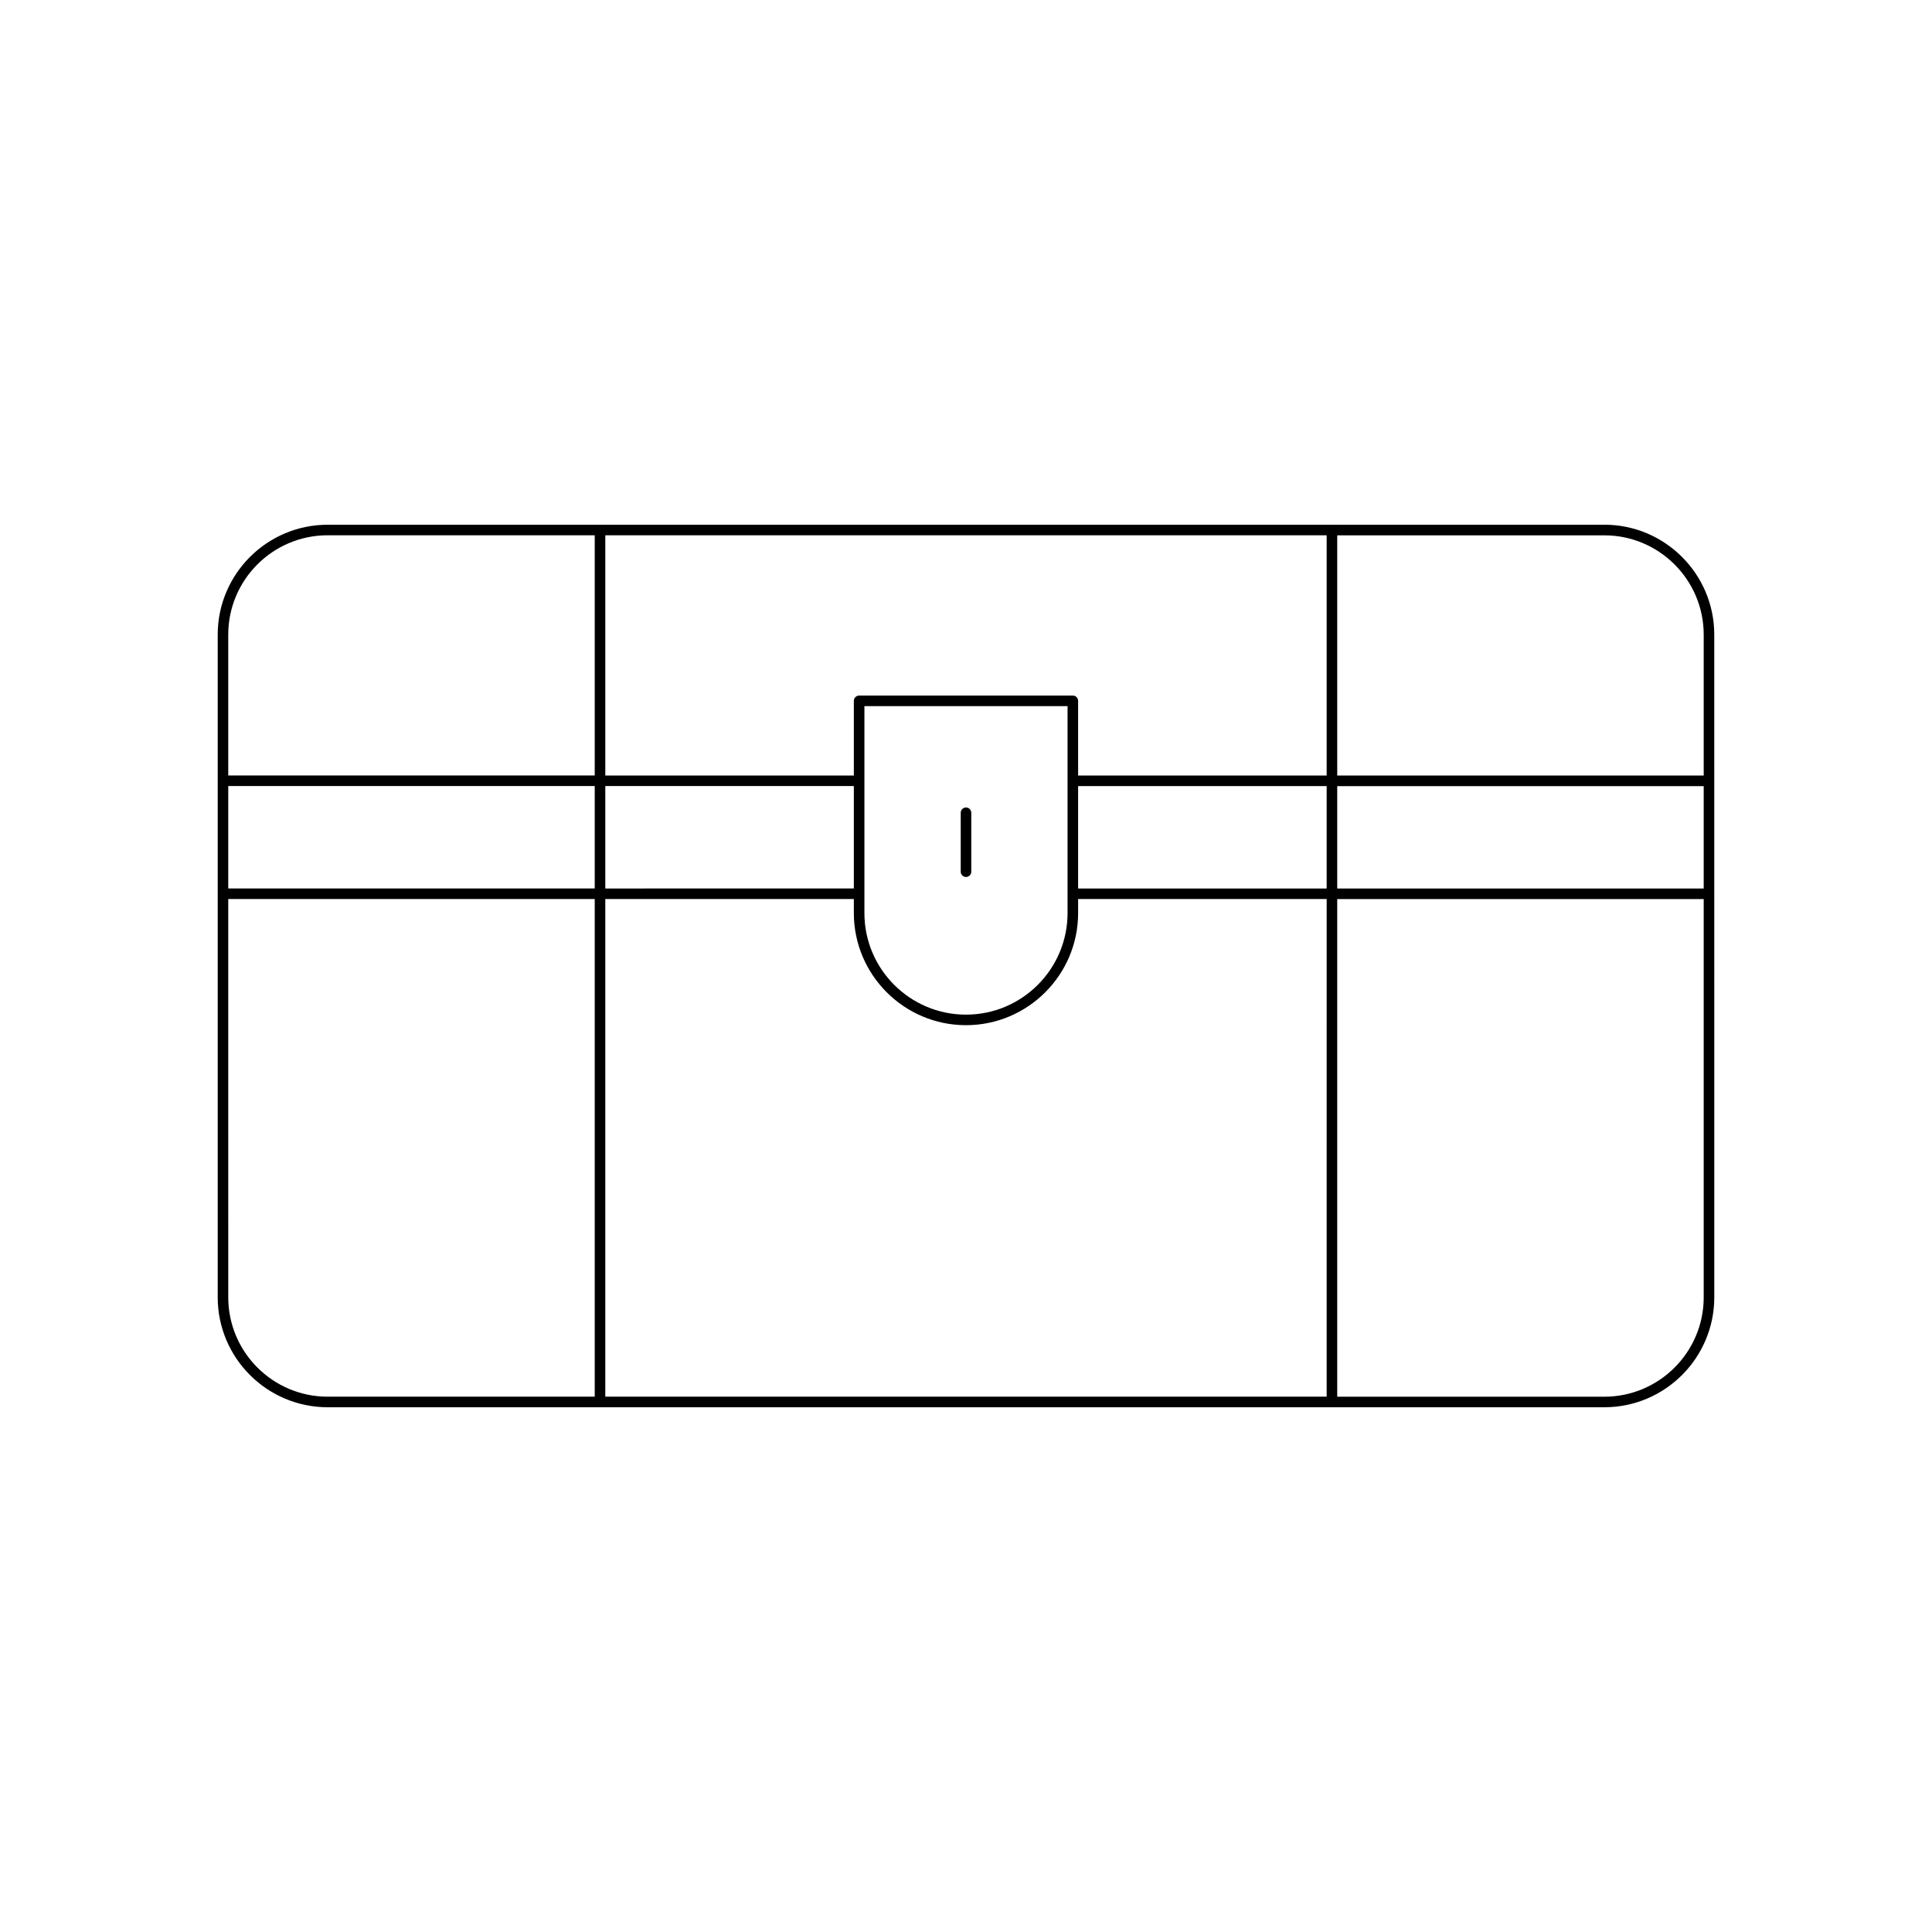 <?xml version="1.0" encoding="UTF-8"?>
<!-- Uploaded to: ICON Repo, www.svgrepo.com, Generator: ICON Repo Mixer Tools -->
<svg fill="#000000" width="800px" height="800px" version="1.1" viewBox="144 144 512 512" xmlns="http://www.w3.org/2000/svg">
 <g>
  <path d="m569.17 283.06h-338.34c-16.062 0-29.133 13.07-29.133 29.133v175.61c0 16.062 13.07 29.133 29.133 29.133h338.34c16.062 0 29.133-13.07 29.133-29.133l-0.004-175.62c0-16.059-13.07-29.129-29.129-29.129zm-264.76 69.254h65.867v27.141l-65.867 0.004zm-2.801 161.82h-70.785c-14.52 0-26.332-11.812-26.332-26.332l-0.004-105.55h97.121zm0-134.68h-97.121v-27.141h97.121zm0-29.941h-97.121v-37.328c0-14.52 11.812-26.332 26.332-26.332h70.789zm193.97 164.62h-191.17v-131.88h65.867v3.711c0 16.383 13.332 29.719 29.719 29.719 16.383 0 29.719-13.332 29.719-29.719v-3.711h65.867zm-122.5-128.16v-54.84h53.836v54.84c0 14.844-12.074 26.918-26.918 26.918s-26.918-12.078-26.918-26.918zm122.5-6.512h-65.867v-27.141h65.867zm0-29.941h-65.867v-19.789c0-0.77-0.629-1.398-1.398-1.398h-56.637c-0.77 0-1.398 0.629-1.398 1.398v19.789h-65.867v-63.66h191.17zm99.922 138.29c0 14.52-11.812 26.332-26.332 26.332h-70.789v-131.88h97.121zm0-108.34h-97.121v-27.141h97.121zm0-29.941h-97.121v-63.66h70.789c14.52 0 26.332 11.812 26.332 26.332z"/>
  <path d="m400 376.41c0.77 0 1.398-0.629 1.398-1.398v-15.625c0-0.77-0.629-1.398-1.398-1.398s-1.398 0.629-1.398 1.398v15.625c-0.004 0.77 0.625 1.398 1.398 1.398z"/>
 </g>
</svg>